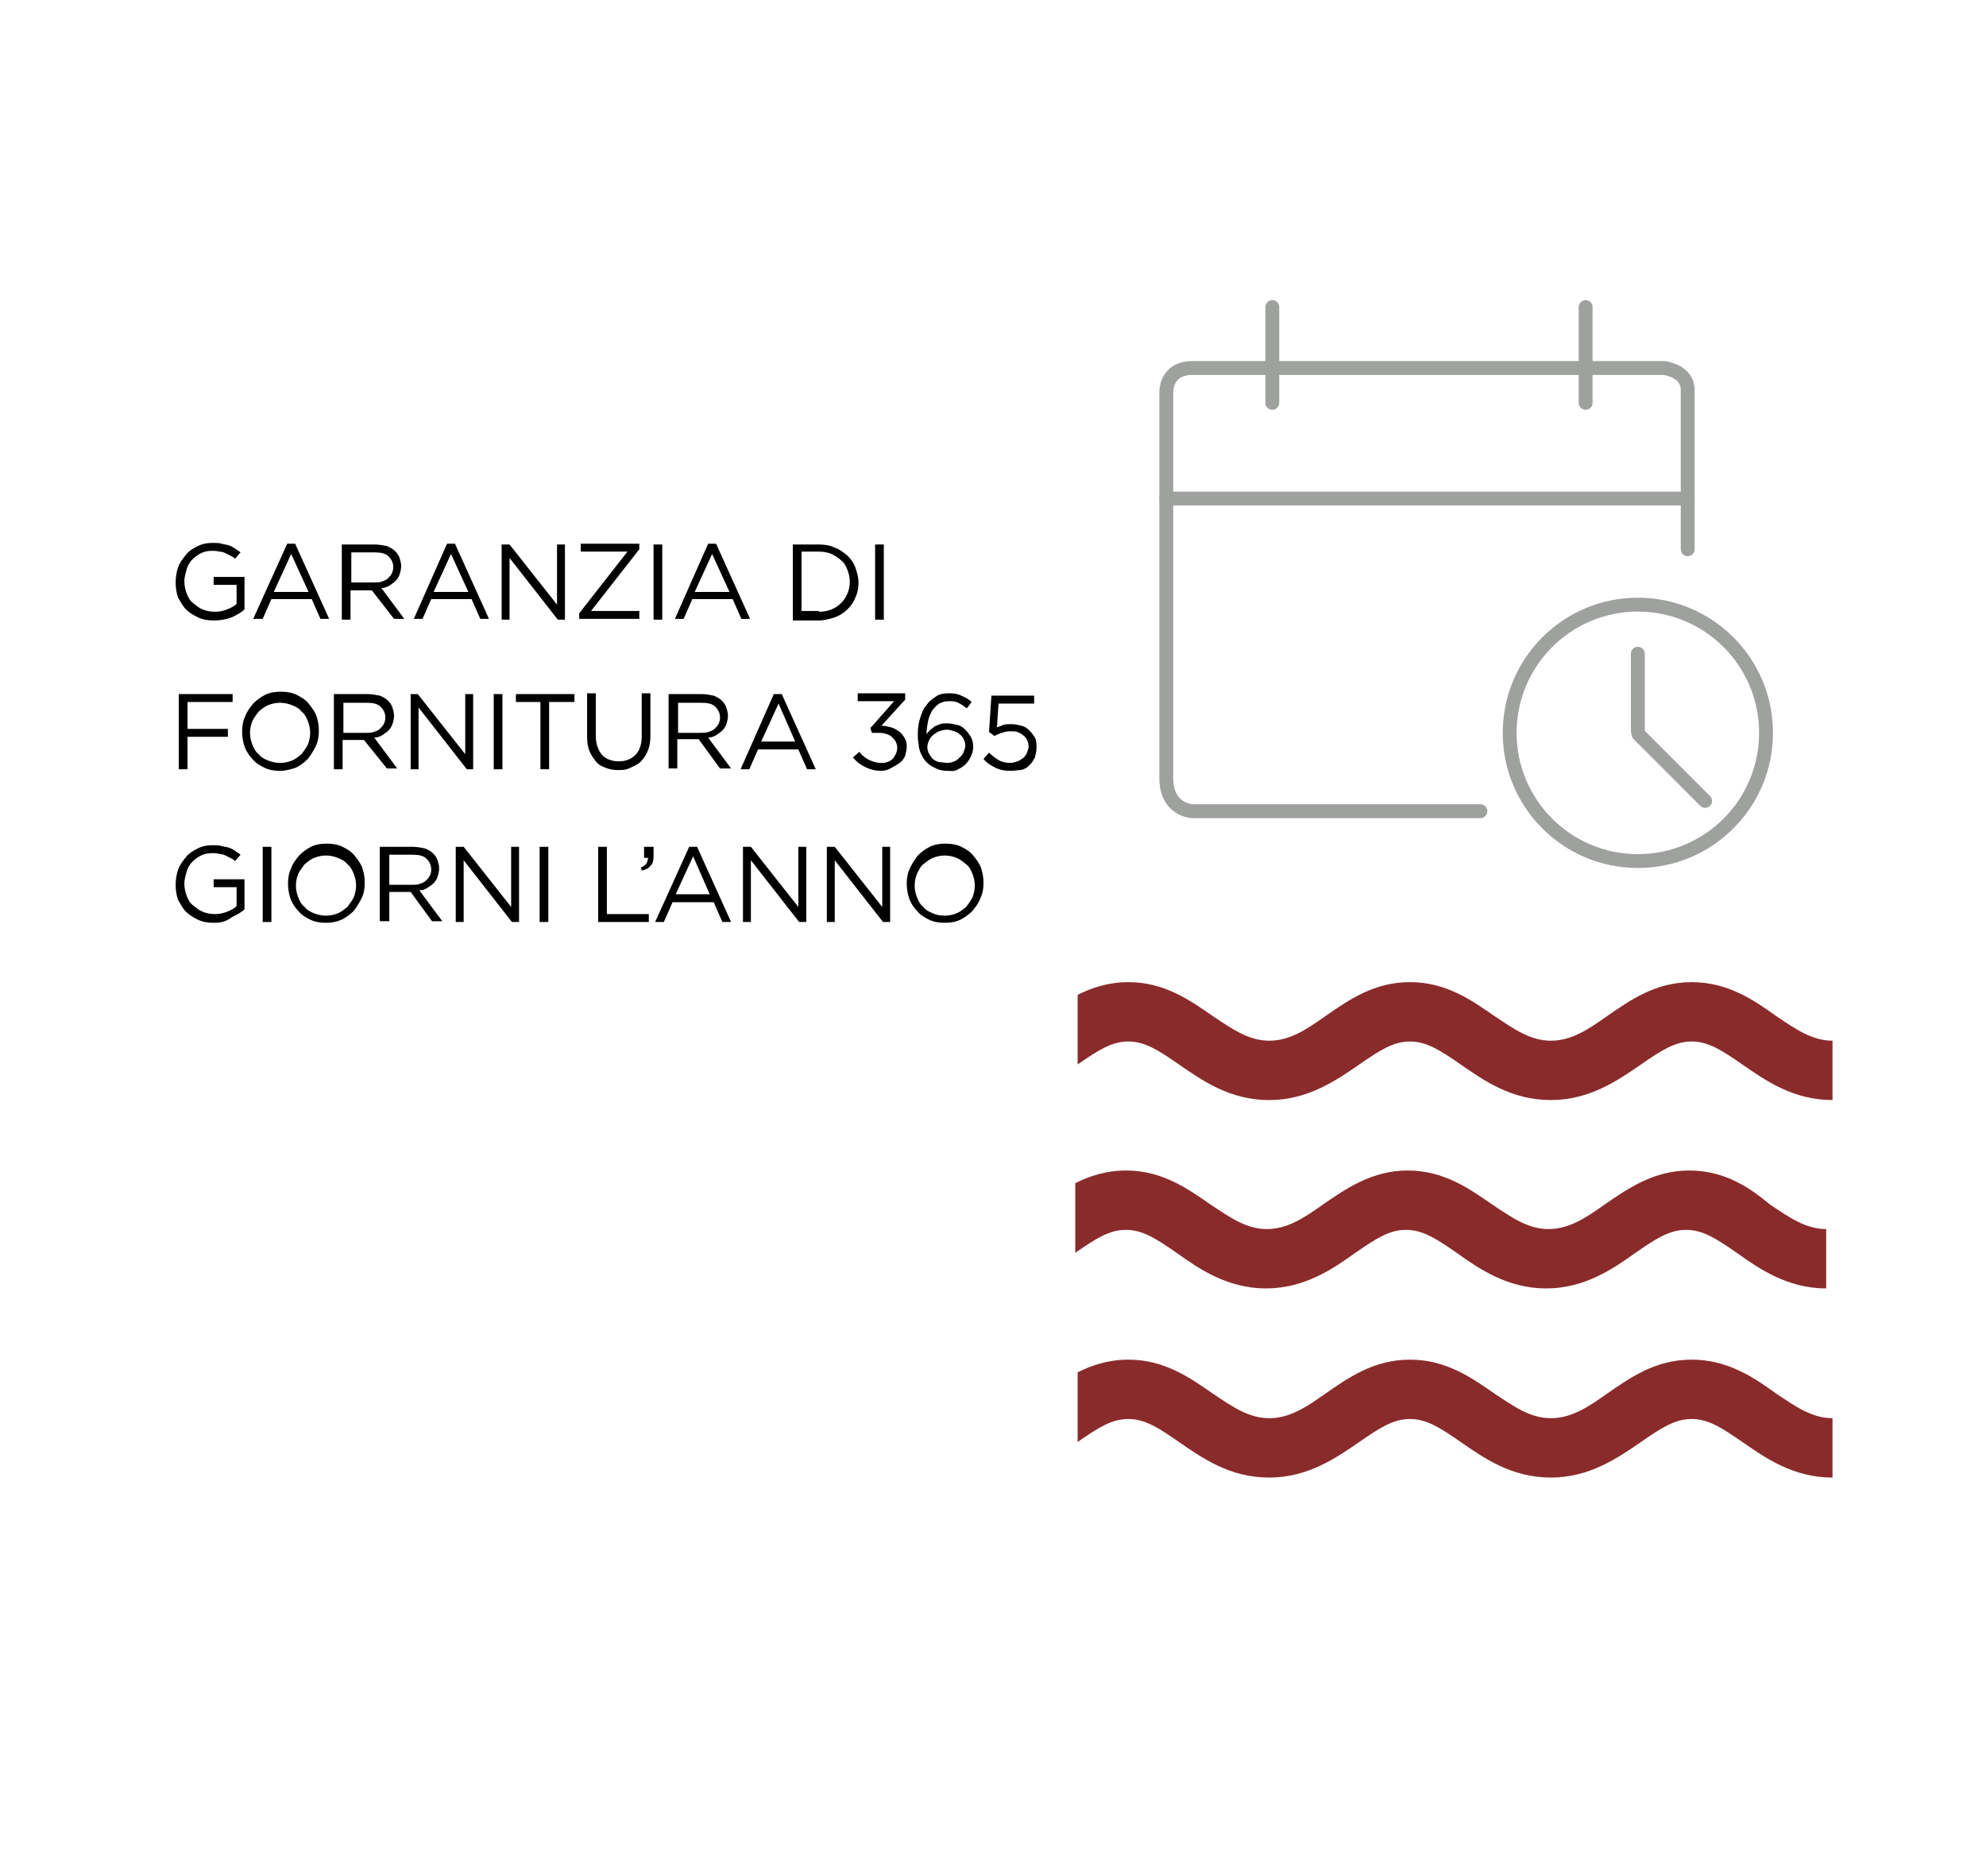 <?xml version="1.0" encoding="UTF-8"?> <svg xmlns="http://www.w3.org/2000/svg" xmlns:xlink="http://www.w3.org/1999/xlink" version="1.1" id="Capa_1" x="0px" y="0px" viewBox="0 0 251 237" style="enable-background:new 0 0 251 237;" xml:space="preserve"> <style type="text/css"> .st0{clip-path:url(#SVGID_00000179611006182108106540000018016448184533183366_);} .st1{clip-path:url(#SVGID_00000165950048105928974020000003804669492655877250_);fill:#8A2B2B;} .st2{clip-path:url(#SVGID_00000170985170581992699480000016253155847128623525_);} .st3{clip-path:url(#SVGID_00000181799871753549969760000000324518121147008932_);fill:#8A2B2B;} .st4{clip-path:url(#SVGID_00000077309063362726821590000010957510453567087239_);} .st5{clip-path:url(#SVGID_00000041998406135209427300000011541901553090704794_);fill:#8A2B2B;} .st6{fill:none;stroke:#9EA19E;stroke-width:1.753;stroke-linecap:round;stroke-linejoin:round;stroke-miterlimit:10;} </style> <g> <path d="M27,78.4c-0.7,0-1.4-0.1-2-0.4c-0.6-0.3-1.1-0.6-1.5-1s-0.7-1-1-1.5c-0.2-0.6-0.3-1.2-0.3-1.9v0c0-0.6,0.1-1.3,0.3-1.9 c0.2-0.6,0.6-1.1,1-1.6c0.4-0.5,0.9-0.8,1.5-1.1s1.2-0.4,1.9-0.4c0.4,0,0.8,0,1.1,0.1c0.3,0.1,0.6,0.1,0.9,0.2 c0.3,0.1,0.5,0.2,0.8,0.4c0.2,0.2,0.5,0.3,0.7,0.5l-0.7,0.8c-0.2-0.2-0.4-0.3-0.6-0.4c-0.2-0.1-0.4-0.2-0.6-0.3 c-0.2-0.1-0.5-0.2-0.8-0.2c-0.3-0.1-0.6-0.1-0.9-0.1c-0.5,0-1,0.1-1.4,0.3s-0.8,0.5-1.1,0.8s-0.6,0.8-0.7,1.2s-0.3,1-0.3,1.5v0 c0,0.6,0.1,1.1,0.3,1.6s0.4,0.9,0.8,1.2s0.7,0.6,1.2,0.8s1,0.3,1.6,0.3c0.5,0,1-0.1,1.5-0.3s0.9-0.4,1.2-0.7v-2.4h-2.9v-1h3.9V77 c-0.4,0.4-1,0.7-1.6,1C28.5,78.3,27.8,78.4,27,78.4z"></path> <path d="M36.3,68.7h1l4.3,9.5h-1.1l-1.1-2.5h-5.1l-1.1,2.5H32L36.3,68.7z M39,74.8L36.8,70l-2.2,4.8H39z"></path> <path d="M43.2,68.8h4.1c0.6,0,1.1,0.1,1.6,0.2c0.5,0.2,0.8,0.4,1.1,0.7c0.2,0.2,0.4,0.5,0.5,0.8c0.1,0.3,0.2,0.7,0.2,1v0 c0,0.4-0.1,0.8-0.2,1.1c-0.1,0.3-0.3,0.6-0.5,0.8c-0.2,0.2-0.5,0.4-0.8,0.6s-0.7,0.3-1,0.3l2.9,3.9h-1.3L47,74.6h0h-2.7v3.7h-1.1 V68.8z M47.2,73.6c0.4,0,0.7,0,1-0.1c0.3-0.1,0.6-0.2,0.8-0.4s0.4-0.4,0.5-0.6c0.1-0.2,0.2-0.5,0.2-0.8v0c0-0.6-0.2-1-0.6-1.4 s-1-0.5-1.8-0.5h-2.9v3.8H47.2z"></path> <path d="M56.5,68.7h1l4.3,9.5h-1.1l-1.1-2.5h-5.1l-1.1,2.5h-1.1L56.5,68.7z M59.2,74.8L57,70l-2.2,4.8H59.2z"></path> <path d="M63.4,68.8h1l6,7.6v-7.6h1v9.5h-0.9l-6.1-7.8v7.8h-1V68.8z"></path> <path d="M73.2,77.5l6.1-7.8h-5.9v-1h7.4v0.7l-6.1,7.8h6.1v1h-7.6V77.5z"></path> <path d="M82.6,68.8h1.1v9.5h-1.1V68.8z"></path> <path d="M89.5,68.7h1l4.3,9.5h-1.1l-1.1-2.5h-5.1l-1.1,2.5h-1.1L89.5,68.7z M92.2,74.8L90,70l-2.2,4.8H92.2z"></path> <path d="M100.2,68.8h3.3c0.7,0,1.4,0.1,2,0.4c0.6,0.2,1.1,0.6,1.6,1c0.4,0.4,0.8,0.9,1,1.5c0.2,0.6,0.4,1.2,0.4,1.9v0 c0,0.7-0.1,1.3-0.4,1.9c-0.2,0.6-0.6,1.1-1,1.5c-0.4,0.4-1,0.8-1.6,1s-1.3,0.4-2,0.4h-3.3V68.8z M103.5,77.3c0.6,0,1.1-0.1,1.6-0.3 s0.9-0.5,1.2-0.8c0.3-0.3,0.6-0.7,0.8-1.2s0.3-0.9,0.3-1.5v0c0-0.5-0.1-1-0.3-1.5c-0.2-0.5-0.4-0.9-0.8-1.2 c-0.3-0.3-0.8-0.6-1.2-0.8c-0.5-0.2-1-0.3-1.6-0.3h-2.2v7.5H103.5z"></path> <path d="M110.6,68.8h1.1v9.5h-1.1V68.8z"></path> </g> <g> <path d="M22.6,87.7h6.8v1h-5.7v3.4h5.1v1h-5.1v4.1h-1.1V87.7z"></path> <path d="M35.4,97.4c-0.7,0-1.4-0.1-2-0.4c-0.6-0.3-1.1-0.6-1.5-1.1c-0.4-0.4-0.8-1-1-1.6c-0.2-0.6-0.3-1.2-0.3-1.9v0 c0-0.6,0.1-1.3,0.4-1.9c0.2-0.6,0.6-1.1,1-1.6c0.4-0.4,0.9-0.8,1.5-1.1c0.6-0.3,1.3-0.4,2-0.4s1.4,0.1,2,0.4 c0.6,0.3,1.1,0.6,1.5,1.1s0.8,1,1,1.6c0.2,0.6,0.3,1.2,0.3,1.9c0,0,0,0,0,0c0,0.6-0.1,1.3-0.4,1.9s-0.6,1.1-1,1.6 c-0.4,0.4-0.9,0.8-1.5,1.1C36.8,97.2,36.1,97.4,35.4,97.4z M35.4,96.4c0.5,0,1-0.1,1.5-0.3c0.5-0.2,0.8-0.5,1.2-0.8 c0.3-0.4,0.6-0.8,0.8-1.2c0.2-0.5,0.3-1,0.3-1.5v0c0-0.5-0.1-1-0.3-1.5s-0.4-0.9-0.8-1.2c-0.3-0.4-0.7-0.6-1.2-0.8 c-0.5-0.2-1-0.3-1.5-0.3s-1,0.1-1.5,0.3c-0.5,0.2-0.8,0.5-1.2,0.8c-0.3,0.4-0.6,0.8-0.8,1.2c-0.2,0.5-0.3,1-0.3,1.5v0 c0,0.5,0.1,1,0.3,1.5c0.2,0.5,0.4,0.9,0.8,1.2c0.3,0.4,0.7,0.6,1.2,0.8C34.4,96.3,34.9,96.4,35.4,96.4z"></path> <path d="M42.3,87.7h4.1c0.6,0,1.1,0.1,1.6,0.2c0.5,0.2,0.8,0.4,1.1,0.7c0.2,0.2,0.4,0.5,0.5,0.8c0.1,0.3,0.2,0.7,0.2,1v0 c0,0.4-0.1,0.8-0.2,1.1c-0.1,0.3-0.3,0.6-0.5,0.8c-0.2,0.2-0.5,0.4-0.8,0.6s-0.7,0.3-1,0.3l2.9,3.9h-1.3L46,93.5h0h-2.7v3.7h-1.1 V87.7z M46.2,92.6c0.4,0,0.7,0,1-0.1c0.3-0.1,0.6-0.2,0.8-0.4s0.4-0.4,0.5-0.6c0.1-0.2,0.2-0.5,0.2-0.8v0c0-0.6-0.2-1-0.6-1.4 s-1-0.5-1.8-0.5h-2.9v3.8H46.2z"></path> <path d="M51.8,87.7h1l6,7.6v-7.6h1v9.5H59l-6.1-7.8v7.8h-1V87.7z"></path> <path d="M62.4,87.7h1.1v9.5h-1.1V87.7z"></path> <path d="M68.4,88.7h-3.2v-1h7.4v1h-3.2v8.5h-1.1V88.7z"></path> <path d="M78.1,97.3c-0.6,0-1.1-0.1-1.6-0.3c-0.5-0.2-0.9-0.4-1.2-0.8s-0.6-0.8-0.8-1.3c-0.2-0.5-0.3-1.1-0.3-1.8v-5.5h1.1v5.4 c0,1,0.3,1.8,0.8,2.4c0.5,0.5,1.2,0.8,2.1,0.8c0.9,0,1.6-0.3,2.1-0.8c0.5-0.5,0.8-1.3,0.8-2.3v-5.5h1.1v5.4c0,0.7-0.1,1.3-0.3,1.8 c-0.2,0.5-0.5,1-0.8,1.3c-0.3,0.4-0.8,0.6-1.2,0.8C79.2,97.3,78.7,97.3,78.1,97.3z"></path> <path d="M84.5,87.7h4.1c0.6,0,1.1,0.1,1.6,0.2c0.5,0.2,0.8,0.4,1.1,0.7c0.2,0.2,0.4,0.5,0.5,0.8s0.2,0.7,0.2,1v0 c0,0.4-0.1,0.8-0.2,1.1c-0.1,0.3-0.3,0.6-0.5,0.8c-0.2,0.2-0.5,0.4-0.8,0.6s-0.7,0.3-1,0.3l2.9,3.9H91l-2.7-3.7h0h-2.7v3.7h-1.1 V87.7z M88.5,92.6c0.4,0,0.7,0,1-0.1c0.3-0.1,0.6-0.2,0.8-0.4s0.4-0.4,0.5-0.6c0.1-0.2,0.2-0.5,0.2-0.8v0c0-0.6-0.2-1-0.6-1.4 s-1-0.5-1.8-0.5h-2.9v3.8H88.5z"></path> <path d="M97.8,87.7h1l4.3,9.5H102l-1.1-2.5h-5.1l-1.1,2.5h-1.1L97.8,87.7z M100.5,93.7l-2.1-4.8l-2.2,4.8H100.5z"></path> <path d="M111.4,97.4c-0.8,0-1.5-0.2-2.1-0.5c-0.6-0.3-1.1-0.7-1.5-1.2l0.8-0.7c0.4,0.5,0.8,0.8,1.2,1s1,0.4,1.5,0.4 c0.3,0,0.6,0,0.8-0.1c0.3-0.1,0.5-0.2,0.7-0.4c0.2-0.2,0.3-0.4,0.4-0.6c0.1-0.2,0.2-0.5,0.2-0.8v0c0-0.3-0.1-0.6-0.2-0.8 s-0.3-0.4-0.5-0.6c-0.2-0.2-0.5-0.3-0.8-0.4s-0.7-0.1-1.1-0.1h-0.6l-0.2-0.6l3-3.4h-4.6v-1h6v0.8l-3,3.3c0.4,0,0.8,0.1,1.2,0.2 s0.7,0.3,1,0.5c0.3,0.2,0.5,0.5,0.7,0.8c0.2,0.3,0.3,0.7,0.3,1.1v0c0,0.4-0.1,0.8-0.2,1.2c-0.2,0.4-0.4,0.7-0.7,0.9 c-0.3,0.2-0.6,0.4-1,0.6C112.2,97.3,111.8,97.4,111.4,97.4z"></path> <path d="M119.7,97.4c-0.5,0-1-0.1-1.4-0.3s-0.8-0.4-1.1-0.7c-0.2-0.2-0.4-0.4-0.5-0.6c-0.1-0.2-0.3-0.5-0.4-0.8 c-0.1-0.3-0.2-0.6-0.2-1c-0.1-0.4-0.1-0.8-0.1-1.3v0c0-0.7,0.1-1.4,0.3-2s0.4-1.2,0.8-1.6c0.3-0.5,0.8-0.8,1.2-1.1s1-0.4,1.7-0.4 c0.6,0,1.1,0.1,1.5,0.3s0.9,0.4,1.3,0.8l-0.6,0.8c-0.4-0.3-0.7-0.5-1.1-0.7c-0.4-0.2-0.7-0.2-1.2-0.2c-0.4,0-0.8,0.1-1.2,0.3 c-0.3,0.2-0.6,0.5-0.9,0.9c-0.2,0.4-0.4,0.8-0.5,1.3c-0.1,0.5-0.2,1.1-0.2,1.7c0.1-0.2,0.3-0.4,0.4-0.5c0.2-0.2,0.4-0.3,0.6-0.5 c0.2-0.1,0.5-0.2,0.7-0.3c0.3-0.1,0.6-0.1,0.9-0.1c0.4,0,0.9,0.1,1.3,0.2c0.4,0.1,0.7,0.3,1,0.6c0.3,0.3,0.5,0.6,0.7,0.9 c0.2,0.4,0.3,0.8,0.3,1.2v0c0,0.5-0.1,0.9-0.3,1.3c-0.2,0.4-0.4,0.7-0.7,1s-0.7,0.5-1.1,0.7S120.2,97.4,119.7,97.4z M119.7,96.4 c0.4,0,0.7-0.1,0.9-0.2c0.3-0.1,0.5-0.3,0.7-0.5c0.2-0.2,0.4-0.4,0.5-0.7c0.1-0.3,0.2-0.5,0.2-0.8v0c0-0.3-0.1-0.6-0.2-0.8 c-0.1-0.2-0.3-0.5-0.5-0.6c-0.2-0.2-0.4-0.3-0.7-0.4c-0.3-0.1-0.6-0.2-0.9-0.2c-0.4,0-0.7,0.1-1,0.2c-0.3,0.1-0.5,0.3-0.8,0.5 c-0.2,0.2-0.4,0.4-0.5,0.7c-0.1,0.2-0.2,0.5-0.2,0.8v0c0,0.3,0.1,0.6,0.2,0.8s0.3,0.5,0.5,0.7c0.2,0.2,0.5,0.3,0.8,0.4 C119.1,96.3,119.4,96.4,119.7,96.4z"></path> <path d="M127.7,97.4c-0.7,0-1.3-0.1-1.9-0.4c-0.6-0.3-1.1-0.6-1.5-1.1l0.7-0.8c0.4,0.4,0.8,0.7,1.3,1c0.4,0.2,0.9,0.3,1.4,0.3 c0.3,0,0.6-0.1,0.9-0.2c0.3-0.1,0.5-0.3,0.7-0.4c0.2-0.2,0.4-0.4,0.5-0.7c0.1-0.3,0.2-0.5,0.2-0.8v0c0-0.3-0.1-0.6-0.2-0.8 c-0.1-0.2-0.3-0.5-0.5-0.6c-0.2-0.2-0.5-0.3-0.7-0.4s-0.6-0.1-0.9-0.1c-0.4,0-0.8,0.1-1.1,0.2c-0.3,0.1-0.6,0.2-0.9,0.4l-0.7-0.5 l0.3-4.6h5.4v1h-4.5l-0.2,3c0.3-0.1,0.6-0.2,0.8-0.3c0.3-0.1,0.6-0.1,1-0.1c0.5,0,0.9,0.1,1.3,0.2c0.4,0.1,0.7,0.3,1,0.6 s0.5,0.6,0.7,0.9c0.2,0.4,0.2,0.8,0.2,1.2v0c0,0.5-0.1,0.9-0.2,1.3c-0.2,0.4-0.4,0.7-0.7,1s-0.6,0.5-1.1,0.6 C128.7,97.3,128.2,97.4,127.7,97.4z"></path> </g> <g> <path d="M27,116.6c-0.7,0-1.4-0.1-2-0.4c-0.6-0.3-1.1-0.6-1.5-1s-0.7-1-1-1.5c-0.2-0.6-0.3-1.2-0.3-1.9v0c0-0.6,0.1-1.3,0.3-1.9 c0.2-0.6,0.6-1.1,1-1.6c0.4-0.5,0.9-0.8,1.5-1.1s1.2-0.4,1.9-0.4c0.4,0,0.8,0,1.1,0.1c0.3,0.1,0.6,0.1,0.9,0.2 c0.3,0.1,0.5,0.2,0.8,0.4c0.2,0.2,0.5,0.3,0.7,0.5l-0.7,0.8c-0.2-0.2-0.4-0.3-0.6-0.4c-0.2-0.1-0.4-0.2-0.6-0.3 c-0.2-0.1-0.5-0.2-0.8-0.2c-0.3-0.1-0.6-0.1-0.9-0.1c-0.5,0-1,0.1-1.4,0.3s-0.8,0.5-1.1,0.8s-0.6,0.8-0.7,1.2s-0.3,1-0.3,1.5v0 c0,0.6,0.1,1.1,0.3,1.6s0.4,0.9,0.8,1.2s0.7,0.6,1.2,0.8s1,0.3,1.6,0.3c0.5,0,1-0.1,1.5-0.3s0.9-0.4,1.2-0.7v-2.4h-2.9v-1h3.9v3.8 c-0.4,0.4-1,0.7-1.6,1C28.5,116.5,27.8,116.6,27,116.6z"></path> <path d="M33.2,107h1.1v9.5h-1.1V107z"></path> <path d="M41.2,116.6c-0.7,0-1.4-0.1-2-0.4c-0.6-0.3-1.1-0.6-1.5-1.1c-0.4-0.4-0.8-1-1-1.6c-0.2-0.6-0.3-1.2-0.3-1.9v0 c0-0.6,0.1-1.3,0.4-1.9c0.2-0.6,0.6-1.1,1-1.6c0.4-0.4,0.9-0.8,1.5-1.1c0.6-0.3,1.3-0.4,2-0.4s1.4,0.1,2,0.4 c0.6,0.3,1.1,0.6,1.5,1.1s0.8,1,1,1.6c0.2,0.6,0.3,1.2,0.3,1.9c0,0,0,0,0,0c0,0.6-0.1,1.3-0.4,1.9s-0.6,1.1-1,1.6 c-0.4,0.4-0.9,0.8-1.5,1.1C42.5,116.5,41.9,116.6,41.2,116.6z M41.2,115.7c0.5,0,1-0.1,1.5-0.3c0.5-0.2,0.8-0.5,1.2-0.8 c0.3-0.4,0.6-0.8,0.8-1.2c0.2-0.5,0.3-1,0.3-1.5v0c0-0.5-0.1-1-0.3-1.5s-0.4-0.9-0.8-1.2c-0.3-0.4-0.7-0.6-1.2-0.8 c-0.5-0.2-1-0.3-1.5-0.3s-1,0.1-1.5,0.3c-0.5,0.2-0.8,0.5-1.2,0.8c-0.3,0.4-0.6,0.8-0.8,1.2c-0.2,0.5-0.3,1-0.3,1.5v0 c0,0.5,0.1,1,0.3,1.5c0.2,0.5,0.4,0.9,0.8,1.2c0.3,0.4,0.7,0.6,1.2,0.8C40.2,115.6,40.7,115.7,41.2,115.7z"></path> <path d="M48,107h4.1c0.6,0,1.1,0.1,1.6,0.2c0.5,0.2,0.8,0.4,1.1,0.7c0.2,0.2,0.4,0.5,0.5,0.8c0.1,0.3,0.2,0.7,0.2,1v0 c0,0.4-0.1,0.8-0.2,1.1c-0.1,0.3-0.3,0.6-0.5,0.8c-0.2,0.2-0.5,0.4-0.8,0.6s-0.7,0.3-1,0.3l2.9,3.9h-1.3l-2.7-3.7h0h-2.7v3.7H48 V107z M52,111.8c0.4,0,0.7,0,1-0.1c0.3-0.1,0.6-0.2,0.8-0.4s0.4-0.4,0.5-0.6c0.1-0.2,0.2-0.5,0.2-0.8v0c0-0.6-0.2-1-0.6-1.4 s-1-0.5-1.8-0.5h-2.9v3.8H52z"></path> <path d="M57.6,107h1l6,7.6V107h1v9.5h-0.9l-6.1-7.8v7.8h-1V107z"></path> <path d="M68.2,107h1.1v9.5h-1.1V107z"></path> <path d="M75.6,107h1.1v8.5H82v1h-6.4V107z"></path> <path d="M81,109.6c0.3-0.1,0.6-0.3,0.7-0.5s0.2-0.4,0.2-0.7h-0.5V107h1.2v1.2c0,0.5-0.1,1-0.4,1.2c-0.2,0.3-0.6,0.5-1.1,0.6 L81,109.6z"></path> <path d="M87.1,107h1l4.3,9.5h-1.1l-1.1-2.5H85l-1.1,2.5h-1.1L87.1,107z M89.7,113l-2.1-4.8l-2.2,4.8H89.7z"></path> <path d="M93.9,107h1l6,7.6V107h1v9.5h-0.9l-6.1-7.8v7.8h-1V107z"></path> <path d="M104.5,107h1l6,7.6V107h1v9.5h-0.9l-6.1-7.8v7.8h-1V107z"></path> <path d="M119.4,116.6c-0.7,0-1.4-0.1-2-0.4c-0.6-0.3-1.1-0.6-1.5-1.1c-0.4-0.4-0.8-1-1-1.6s-0.3-1.2-0.3-1.9v0 c0-0.6,0.1-1.3,0.4-1.9s0.6-1.1,1-1.6c0.4-0.4,0.9-0.8,1.5-1.1s1.3-0.4,2-0.4s1.4,0.1,2,0.4c0.6,0.3,1.1,0.6,1.5,1.1s0.8,1,1,1.6 c0.2,0.6,0.3,1.2,0.3,1.9c0,0,0,0,0,0c0,0.6-0.1,1.3-0.4,1.9c-0.2,0.6-0.6,1.1-1,1.6c-0.4,0.4-0.9,0.8-1.5,1.1 S120.1,116.6,119.4,116.6z M119.4,115.7c0.5,0,1-0.1,1.5-0.3c0.5-0.2,0.8-0.5,1.2-0.8c0.3-0.4,0.6-0.8,0.8-1.2 c0.2-0.5,0.3-1,0.3-1.5v0c0-0.5-0.1-1-0.3-1.5s-0.4-0.9-0.8-1.2s-0.7-0.6-1.2-0.8s-1-0.3-1.5-0.3c-0.5,0-1,0.1-1.5,0.3 c-0.5,0.2-0.8,0.5-1.2,0.8s-0.6,0.8-0.8,1.2c-0.2,0.5-0.3,1-0.3,1.5v0c0,0.5,0.1,1,0.3,1.5c0.2,0.5,0.4,0.9,0.8,1.2 c0.3,0.4,0.7,0.6,1.2,0.8C118.3,115.6,118.8,115.7,119.4,115.7z"></path> </g> <g> <g> <defs> <path id="SVGID_1_" d="M213.8,171.8c-4.6,0-7.8,2.3-10.7,4.3c-2.4,1.7-4.5,3.1-7.1,3.1s-4.7-1.5-7.1-3.1c-2.9-2-6.1-4.3-10.7-4.3 c-4.6,0-7.8,2.3-10.7,4.3c-2.4,1.7-4.5,3.1-7.1,3.1s-4.7-1.5-7.1-3.1c-2.9-2-6.1-4.3-10.7-4.3c-2.5,0-4.6,0.7-6.4,1.6v8.8l0,0 c2.6-1.8,4.3-2.9,6.4-2.9c2.1,0,3.8,1.1,6.4,2.9c2.9,2,6.4,4.5,11.4,4.5c4.9,0,8.5-2.5,11.4-4.5c2.6-1.8,4.3-2.9,6.4-2.9 s3.8,1.1,6.4,2.9c2.9,2,6.4,4.5,11.4,4.5c4.9,0,8.5-2.5,11.4-4.5c2.6-1.8,4.3-2.9,6.4-2.9c2.1,0,3.8,1.1,6.4,2.9 c2.9,2,6.4,4.5,11.4,4.5v-7.5c-2.6,0-4.7-1.5-7.1-3.1C221.6,174,218.3,171.8,213.8,171.8"></path> </defs> <clipPath id="SVGID_00000171000585213536353490000014047365204289970822_"> <use xlink:href="#SVGID_1_" style="overflow:visible;"></use> </clipPath> <g style="clip-path:url(#SVGID_00000171000585213536353490000014047365204289970822_);"> <defs> <rect id="SVGID_00000076604032180579674570000012393016039711836829_" x="67.3" y="-455.2" width="446.3" height="1224.5"></rect> </defs> <clipPath id="SVGID_00000175294437971158144490000008553669814571982525_"> <use xlink:href="#SVGID_00000076604032180579674570000012393016039711836829_" style="overflow:visible;"></use> </clipPath> <rect x="134.6" y="170.2" style="clip-path:url(#SVGID_00000175294437971158144490000008553669814571982525_);fill:#8A2B2B;" width="98.6" height="18"></rect> </g> </g> <g> <defs> <path id="SVGID_00000071525371304538707040000017875672204949978502_" d="M213.8,124.1c-4.6,0-7.8,2.3-10.7,4.3 c-2.4,1.7-4.5,3.1-7.1,3.1s-4.7-1.5-7.1-3.1c-2.9-2-6.1-4.3-10.7-4.3c-4.6,0-7.8,2.3-10.7,4.3c-2.4,1.7-4.5,3.1-7.1,3.1 s-4.7-1.5-7.1-3.1c-2.9-2-6.1-4.3-10.7-4.3c-2.5,0-4.6,0.7-6.4,1.6v8.8l0,0c2.6-1.8,4.3-2.9,6.4-2.9c2.1,0,3.8,1.1,6.4,2.9 c2.9,2,6.4,4.5,11.4,4.5c4.9,0,8.5-2.5,11.4-4.5c2.6-1.8,4.3-2.9,6.4-2.9s3.8,1.1,6.4,2.9c2.9,2,6.4,4.5,11.4,4.5 c4.9,0,8.5-2.5,11.4-4.5c2.6-1.8,4.3-2.9,6.4-2.9c2.1,0,3.8,1.1,6.4,2.9c2.9,2,6.4,4.5,11.4,4.5v-7.5c-2.6,0-4.7-1.5-7.1-3.1 C221.6,126.3,218.3,124.1,213.8,124.1"></path> </defs> <clipPath id="SVGID_00000096018141994422736890000013371124568233241737_"> <use xlink:href="#SVGID_00000071525371304538707040000017875672204949978502_" style="overflow:visible;"></use> </clipPath> <g style="clip-path:url(#SVGID_00000096018141994422736890000013371124568233241737_);"> <defs> <rect id="SVGID_00000000924432340582643870000002829927044048454055_" x="67.3" y="-455.2" width="446.3" height="1224.5"></rect> </defs> <clipPath id="SVGID_00000075158209365944912260000013607048544545980307_"> <use xlink:href="#SVGID_00000000924432340582643870000002829927044048454055_" style="overflow:visible;"></use> </clipPath> <rect x="134.6" y="122.5" style="clip-path:url(#SVGID_00000075158209365944912260000013607048544545980307_);fill:#8A2B2B;" width="98.6" height="18"></rect> </g> </g> <g> <defs> <path id="SVGID_00000126291676330790623950000017282837771467834534_" d="M213.5,147.9c-4.5,0-7.8,2.3-10.7,4.3 c-2.4,1.7-4.5,3.1-7.1,3.1s-4.7-1.5-7.1-3.1c-2.9-2-6.1-4.3-10.7-4.3c-4.5,0-7.8,2.3-10.7,4.3c-2.4,1.7-4.5,3.1-7.1,3.1 s-4.7-1.5-7.1-3.1c-2.9-2-6.1-4.3-10.7-4.3c-2.5,0-4.6,0.7-6.4,1.6v8.8l0,0c2.6-1.8,4.3-2.9,6.4-2.9s3.8,1.1,6.4,2.9 c2.8,2,6.4,4.5,11.3,4.5c4.9,0,8.5-2.5,11.3-4.5c2.6-1.8,4.3-2.9,6.4-2.9s3.8,1.1,6.4,2.9c2.8,2,6.4,4.5,11.3,4.5 c4.9,0,8.5-2.5,11.3-4.5c2.6-1.8,4.3-2.9,6.4-2.9s3.8,1.1,6.4,2.9c2.8,2,6.4,4.5,11.3,4.5v-7.5c-2.6,0-4.7-1.5-7.1-3.1 C221.3,150.2,218.1,147.9,213.5,147.9"></path> </defs> <clipPath id="SVGID_00000046314195719822914870000010153629857628240308_"> <use xlink:href="#SVGID_00000126291676330790623950000017282837771467834534_" style="overflow:visible;"></use> </clipPath> <g style="clip-path:url(#SVGID_00000046314195719822914870000010153629857628240308_);"> <defs> <rect id="SVGID_00000167394663163408589480000003699232976410155190_" x="67.3" y="-455.2" width="446.3" height="1224.5"></rect> </defs> <clipPath id="SVGID_00000156565311090040570850000016097405645882354600_"> <use xlink:href="#SVGID_00000167394663163408589480000003699232976410155190_" style="overflow:visible;"></use> </clipPath> <rect x="134.6" y="146.4" style="clip-path:url(#SVGID_00000156565311090040570850000016097405645882354600_);fill:#8A2B2B;" width="98.2" height="18"></rect> </g> </g> </g> <g> <path class="st6" d="M187.1,102.5h-36.4c0,0-3.3-0.1-3.3-4.2c0-4.1,0-48.6,0-48.6s-0.2-3.2,3.3-3.2c3.5,0,59.6,0,59.6,0 s3,0.3,3,2.8c0,2.5,0,20.1,0,20.1"></path> <line class="st6" x1="160.8" y1="38.8" x2="160.8" y2="50.9"></line> <line class="st6" x1="200.4" y1="38.8" x2="200.4" y2="50.9"></line> <line class="st6" x1="147.4" y1="63" x2="213.3" y2="63"></line> <line class="st6" x1="207" y1="82.6" x2="207" y2="92.4"></line> <line class="st6" x1="207.1" y1="92.8" x2="215.5" y2="101.2"></line> <circle class="st6" cx="207" cy="92.6" r="16.2"></circle> </g> </svg> 